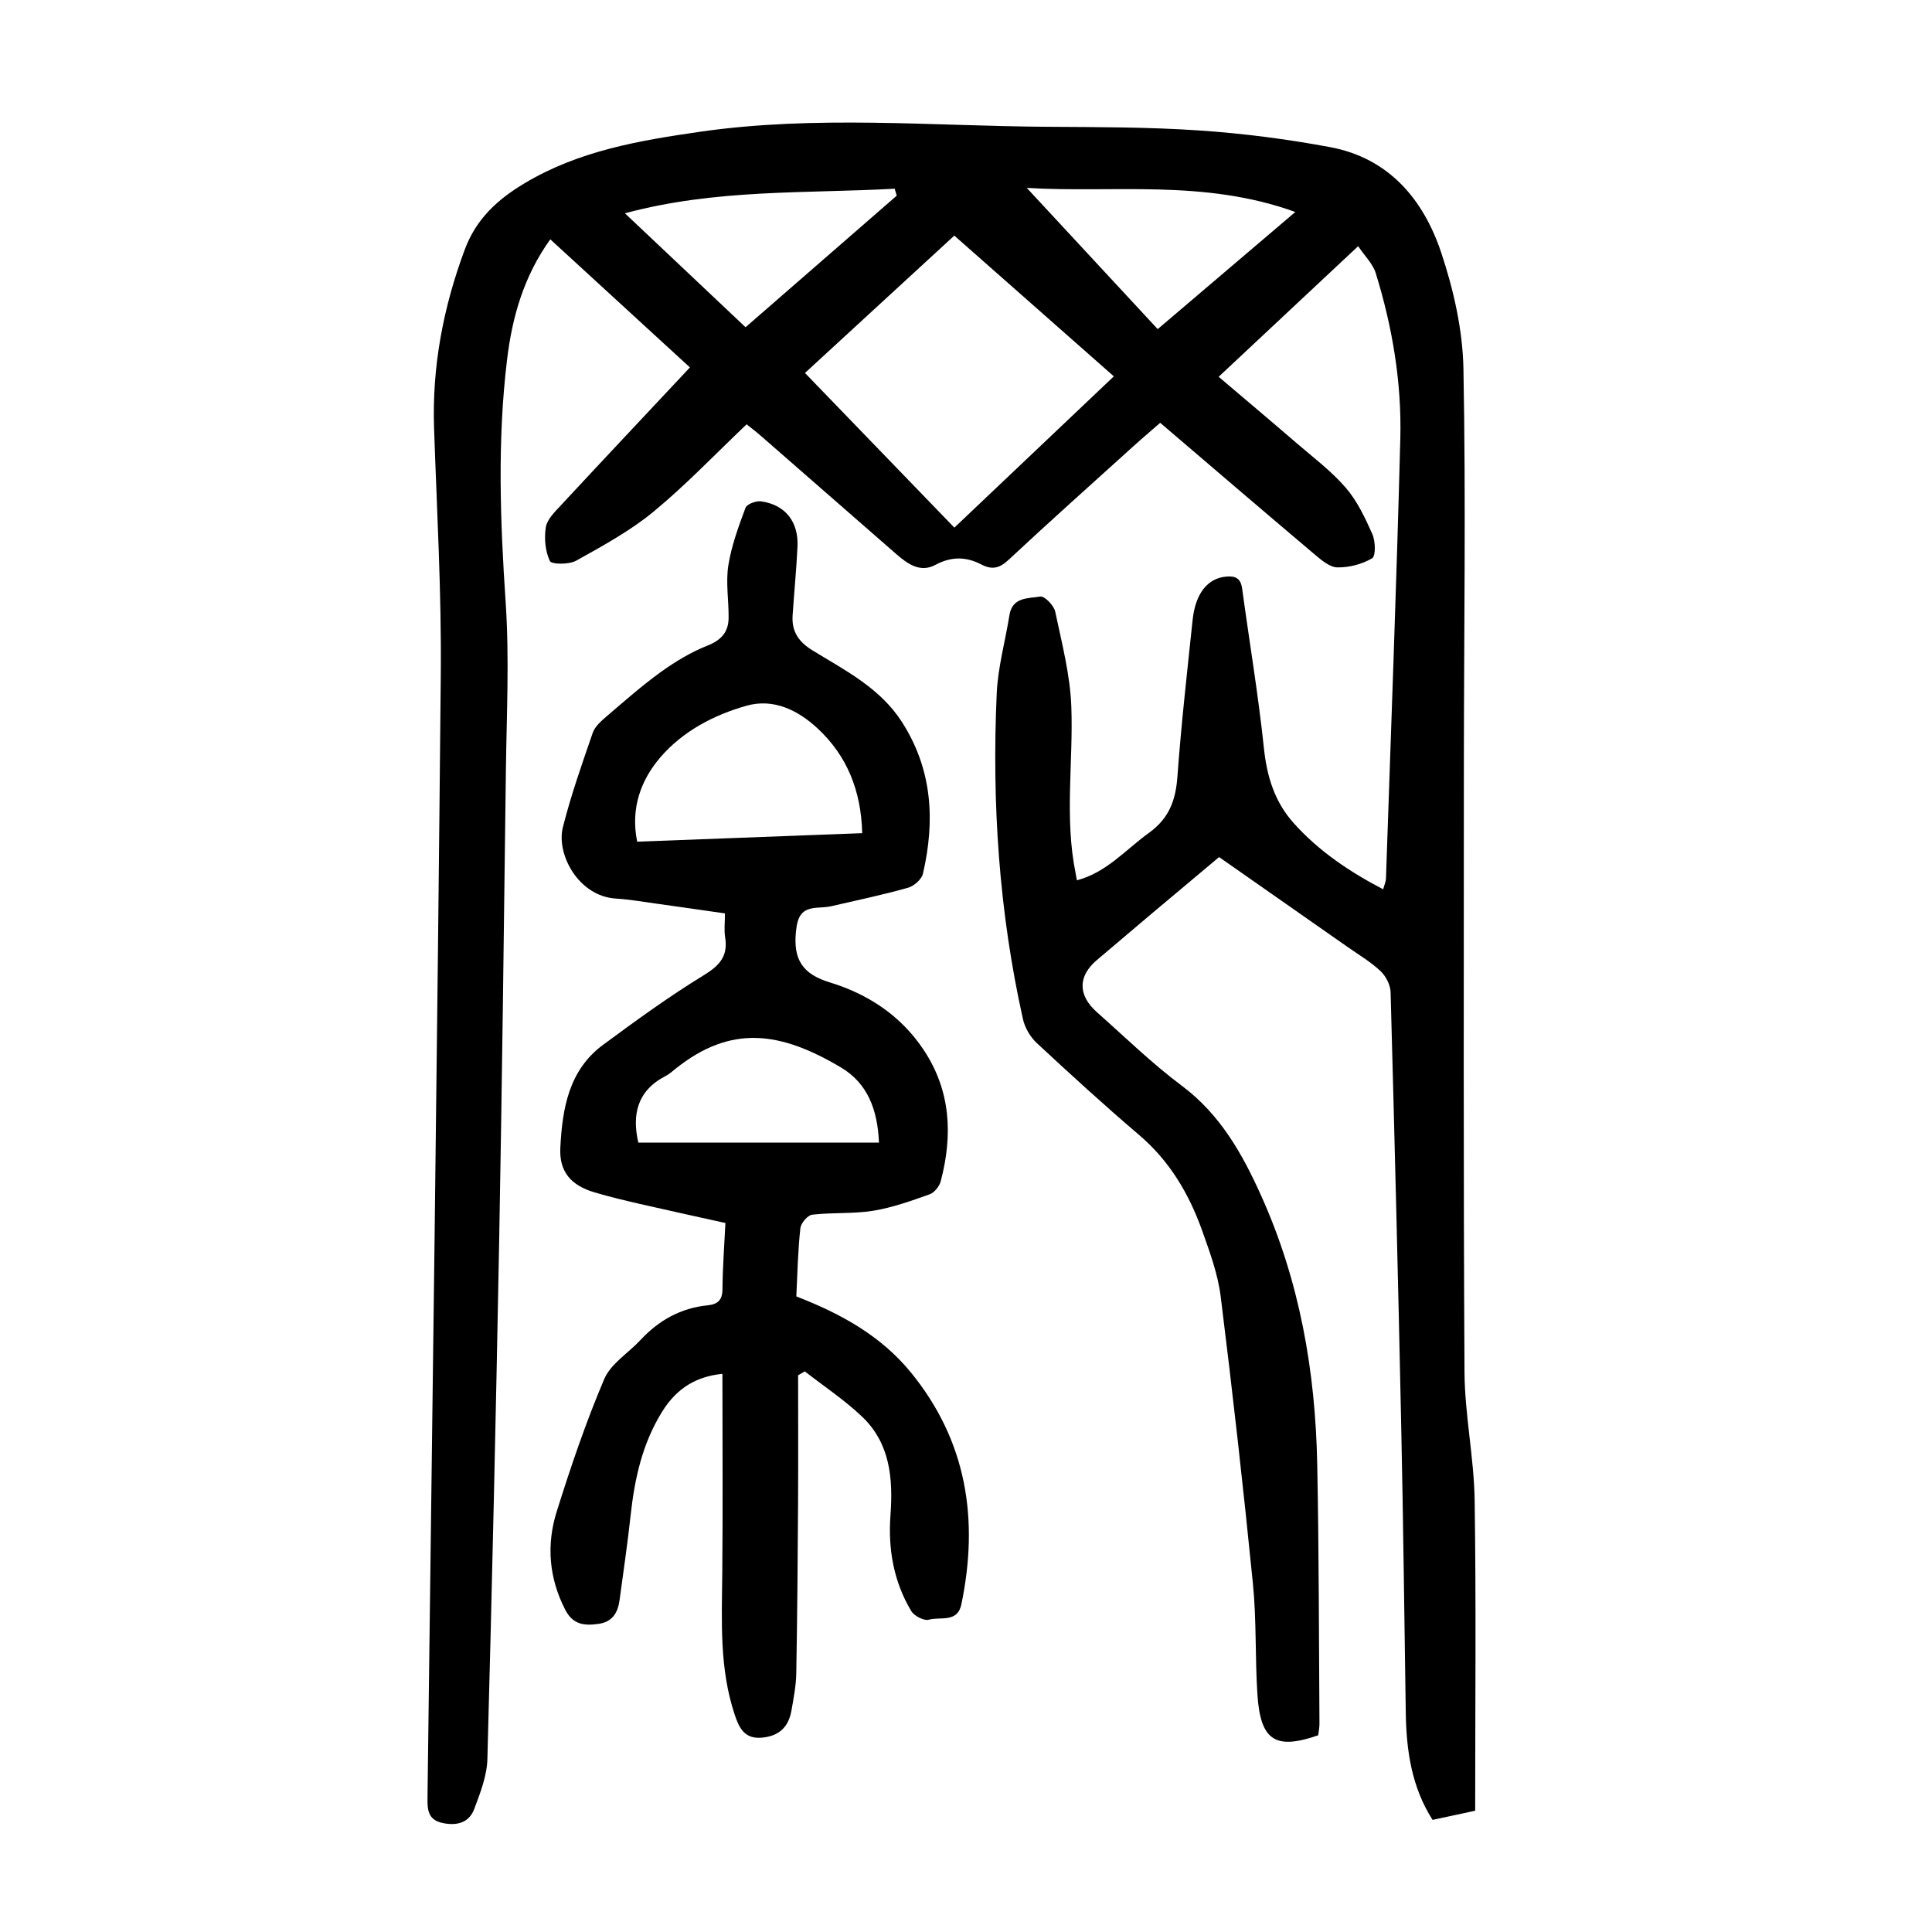 <?xml version="1.0" encoding="utf-8"?>
<svg version="1.1" id="zdic.net" xmlns="http://www.w3.org/2000/svg" xmlns:xlink="http://www.w3.org/1999/xlink" x="0px" y="0px"
	 viewBox="0 0 400 400" style="enable-background:new 0 0 400 400;" xml:space="preserve">
<g>
	<path d="M272.92,359.27c-8.91,3.09-11.97,1.1-12.59-8.51c-0.49-7.6-0.17-15.26-0.92-22.82c-1.98-19.86-4.21-39.71-6.68-59.52
		c-0.58-4.65-2.26-9.21-3.85-13.67c-2.72-7.61-6.73-14.39-13.03-19.76c-7.23-6.16-14.24-12.57-21.2-19.04
		c-1.34-1.25-2.46-3.16-2.86-4.96c-4.96-22.21-6.45-44.73-5.43-67.41c0.24-5.43,1.77-10.8,2.63-16.21c0.6-3.82,3.95-3.45,6.39-3.86
		c0.87-0.15,2.83,1.85,3.09,3.12c1.38,6.54,3.11,13.14,3.34,19.76c0.41,11.45-1.44,22.96,0.88,34.38c0.1,0.47,0.17,0.94,0.27,1.49
		c6.16-1.63,10.1-6.36,14.91-9.82c4.18-3.01,5.55-6.75,5.9-11.64c0.79-10.83,2.01-21.64,3.15-32.45c0.58-5.53,3.13-8.62,6.92-8.97
		c1.93-0.18,3.04,0.34,3.33,2.46c1.49,10.99,3.34,21.94,4.5,32.97c0.62,5.96,2.22,11.22,6.23,15.67
		c5.16,5.73,11.43,9.97,18.47,13.64c0.24-0.9,0.56-1.57,0.58-2.25c1.03-30.35,2.18-60.69,2.97-91.04c0.3-11.67-1.64-23.16-5.1-34.32
		c-0.59-1.89-2.22-3.45-3.63-5.54c-9.75,9.13-19.1,17.89-28.88,27.04c5.47,4.65,10.78,9.11,16.04,13.65
		c3.49,3.01,7.25,5.83,10.25,9.29c2.39,2.76,4.03,6.25,5.53,9.63c0.65,1.46,0.73,4.54-0.04,5c-2.08,1.23-4.77,1.94-7.2,1.89
		c-1.61-0.03-3.35-1.54-4.75-2.72c-10.59-8.95-21.12-17.97-31.93-27.21c-1.83,1.6-3.62,3.1-5.35,4.67
		c-8.71,7.88-17.48,15.7-26.07,23.72c-1.87,1.75-3.42,2.07-5.57,0.96c-3.18-1.66-6.25-1.72-9.57,0.07c-3.12,1.67-5.74-0.2-8.08-2.24
		c-9.32-8.13-18.64-16.28-27.96-24.41c-1.02-0.89-2.09-1.71-3.03-2.46c-6.53,6.2-12.57,12.56-19.28,18.09
		c-4.84,3.99-10.49,7.06-16,10.14c-1.48,0.83-5.11,0.8-5.45,0.08c-0.97-2.04-1.21-4.73-0.84-7.01c0.27-1.63,1.85-3.17,3.1-4.51
		c8.84-9.52,17.74-18.98,26.73-28.57c-8.85-8.12-18.76-17.21-28.91-26.52c-5.53,7.71-7.9,16.15-8.96,25
		c-2.01,16.69-1.41,33.38-0.28,50.13c0.78,11.57,0.2,23.23,0.05,34.85c-0.41,32.61-0.8,65.22-1.4,97.83
		c-0.66,35.61-1.47,71.21-2.43,106.81c-0.09,3.48-1.47,7.02-2.72,10.35c-1.06,2.84-3.57,3.54-6.52,2.92
		c-3.1-0.65-3.2-2.77-3.16-5.35c0.98-77.47,2.03-154.94,2.75-232.41c0.16-16.98-0.81-33.97-1.39-50.95
		c-0.44-12.8,1.88-25.02,6.34-37.02c2.39-6.44,6.83-10.44,12.42-13.78c11.22-6.71,23.72-8.84,36.37-10.66
		c23.91-3.44,47.88-1.18,71.82-1.02c10.49,0.07,21,0.05,31.46,0.76c9.07,0.61,18.15,1.78,27.09,3.45
		c12.17,2.26,19.34,10.82,23.02,21.85c2.57,7.71,4.45,16.01,4.6,24.09c0.52,27.35,0.1,54.72,0.09,82.08
		c-0.01,41.86-0.11,83.72,0.13,125.58c0.05,8.84,1.96,17.66,2.1,26.5c0.32,21.34,0.11,42.69,0.11,64.33
		c-3.11,0.67-5.86,1.26-8.82,1.9c-4.36-6.83-5.43-14.38-5.55-22.19c-0.3-19.74-0.52-39.48-0.94-59.22
		c-0.63-29.98-1.38-59.96-2.2-89.94c-0.04-1.5-0.96-3.31-2.06-4.36c-1.97-1.87-4.38-3.3-6.63-4.87
		c-8.77-6.15-17.56-12.29-26.82-18.76c-4.2,3.53-9.06,7.58-13.9,11.66c-3.82,3.22-7.63,6.46-11.44,9.69
		c-3.89,3.31-3.92,7.24,0.03,10.75c5.8,5.14,11.37,10.59,17.56,15.22c7.95,5.94,12.51,14.01,16.44,22.74
		c8,17.73,11.26,36.44,11.63,55.71c0.35,17.86,0.34,35.73,0.46,53.59C273.2,357.61,273.01,358.47,272.92,359.27z M230.61,77.92
		c-11.2-9.88-22.04-19.44-33.03-29.14c-10.34,9.51-20.52,18.87-30.92,28.44c10.34,10.71,20.54,21.27,30.93,32.02
		C208.59,98.79,219.43,88.51,230.61,77.92z M239.69,68.14c9.84-8.37,18.84-16.03,28.49-24.25c-18.98-6.88-37.87-3.88-55.6-4.99
		C221.55,48.58,230.54,58.28,239.69,68.14z M154.36,67.75c10.54-9.18,20.92-18.21,31.3-27.24c-0.14-0.48-0.29-0.96-0.43-1.44
		c-18.42,1.02-37,0.01-55.85,5.09C138.07,52.36,146.12,59.97,154.36,67.75z"/>
	<path d="M164.87,268.41c9.28,3.59,17.55,8.18,23.73,15.75c11.59,14.21,14.09,30.46,10.44,48.01c-0.81,3.88-4.38,2.5-6.72,3.17
		c-1,0.29-3.05-0.77-3.66-1.8c-3.64-6.07-4.81-12.81-4.3-19.8c0.56-7.61-0.05-14.92-5.92-20.48c-3.63-3.44-7.86-6.24-11.81-9.33
		c-0.46,0.27-0.93,0.54-1.39,0.8c0,8.82,0.04,17.65-0.01,26.47c-0.07,11.75-0.16,23.49-0.37,35.24c-0.05,2.6-0.56,5.2-1.01,7.77
		c-0.6,3.34-2.54,5.22-6.07,5.55c-3.6,0.34-4.73-1.96-5.65-4.7c-3.21-9.57-2.69-19.45-2.59-29.32c0.13-13.72,0.03-27.45,0.03-41.3
		c-5.3,0.52-9.4,2.89-12.45,7.78c-4.17,6.7-5.74,13.99-6.57,21.63c-0.63,5.83-1.5,11.64-2.28,17.46c-0.35,2.59-1.5,4.49-4.32,4.89
		c-2.87,0.41-5.29,0.24-6.91-2.89c-3.4-6.6-3.94-13.48-1.78-20.36c2.91-9.27,6.04-18.5,9.84-27.43c1.35-3.18,4.98-5.37,7.5-8.08
		c3.79-4.08,8.34-6.63,13.93-7.19c2.02-0.2,3.04-1.06,3.05-3.33c0.03-4.48,0.38-8.96,0.61-13.71c-6.03-1.34-11.84-2.6-17.63-3.93
		c-3.16-0.73-6.32-1.48-9.43-2.4c-4.87-1.43-7.38-4.24-7.12-9.25c0.41-8.06,1.72-16.05,8.85-21.31
		c6.81-5.03,13.67-10.02,20.88-14.43c3.3-2.02,5.02-3.98,4.39-7.84c-0.24-1.45-0.04-2.98-0.04-4.94c-4.88-0.7-9.64-1.39-14.4-2.05
		c-2.72-0.38-5.44-0.85-8.18-1.02c-7.72-0.47-12.39-9.15-10.97-14.78c1.67-6.62,3.95-13.08,6.18-19.54c0.45-1.3,1.72-2.42,2.83-3.37
		c3.7-3.17,7.37-6.41,11.31-9.25c2.98-2.14,6.22-4.09,9.62-5.44c2.88-1.14,4.34-2.82,4.37-5.73c0.04-3.62-0.61-7.31-0.06-10.84
		c0.64-4.08,2.11-8.06,3.56-11.96c0.29-0.77,2.2-1.48,3.23-1.33c5.03,0.71,7.79,4.23,7.53,9.46c-0.23,4.73-0.7,9.44-1.01,14.17
		c-0.21,3.31,1.22,5.45,4.16,7.25c6.77,4.15,13.99,7.78,18.51,14.85c6.28,9.83,6.85,20.39,4.32,31.34
		c-0.27,1.18-1.84,2.57-3.07,2.92c-5.25,1.48-10.59,2.61-15.91,3.83c-0.97,0.22-1.98,0.24-2.98,0.31c-3.1,0.23-4.01,1.64-4.34,4.95
		c-0.58,5.83,1.41,8.8,6.97,10.5c7.92,2.42,14.68,6.83,19.41,13.89c5.7,8.51,6.11,17.74,3.6,27.29c-0.28,1.06-1.32,2.36-2.3,2.71
		c-3.81,1.35-7.69,2.75-11.66,3.4c-4.15,0.67-8.46,0.33-12.66,0.82c-0.94,0.11-2.33,1.75-2.44,2.79
		C165.2,258.84,165.11,263.46,164.87,268.41z M131.92,174.26c15.61-0.59,31-1.17,46.59-1.76c-0.21-8.79-3.16-16.08-9.28-21.73
		c-4.01-3.71-9.06-6.25-14.7-4.65c-6.79,1.92-13.16,5.29-17.77,10.63C132.68,161.48,130.51,167.39,131.92,174.26z M132.16,236.57
		c16.64,0,33.21,0,49.82,0c-0.28-6.88-2.4-12.32-7.86-15.56c-12.55-7.46-22.72-8.91-34.19,0.21c-0.68,0.54-1.34,1.15-2.11,1.55
		C131.85,225.84,130.84,230.86,132.16,236.57z"/>
</g>
</svg>
